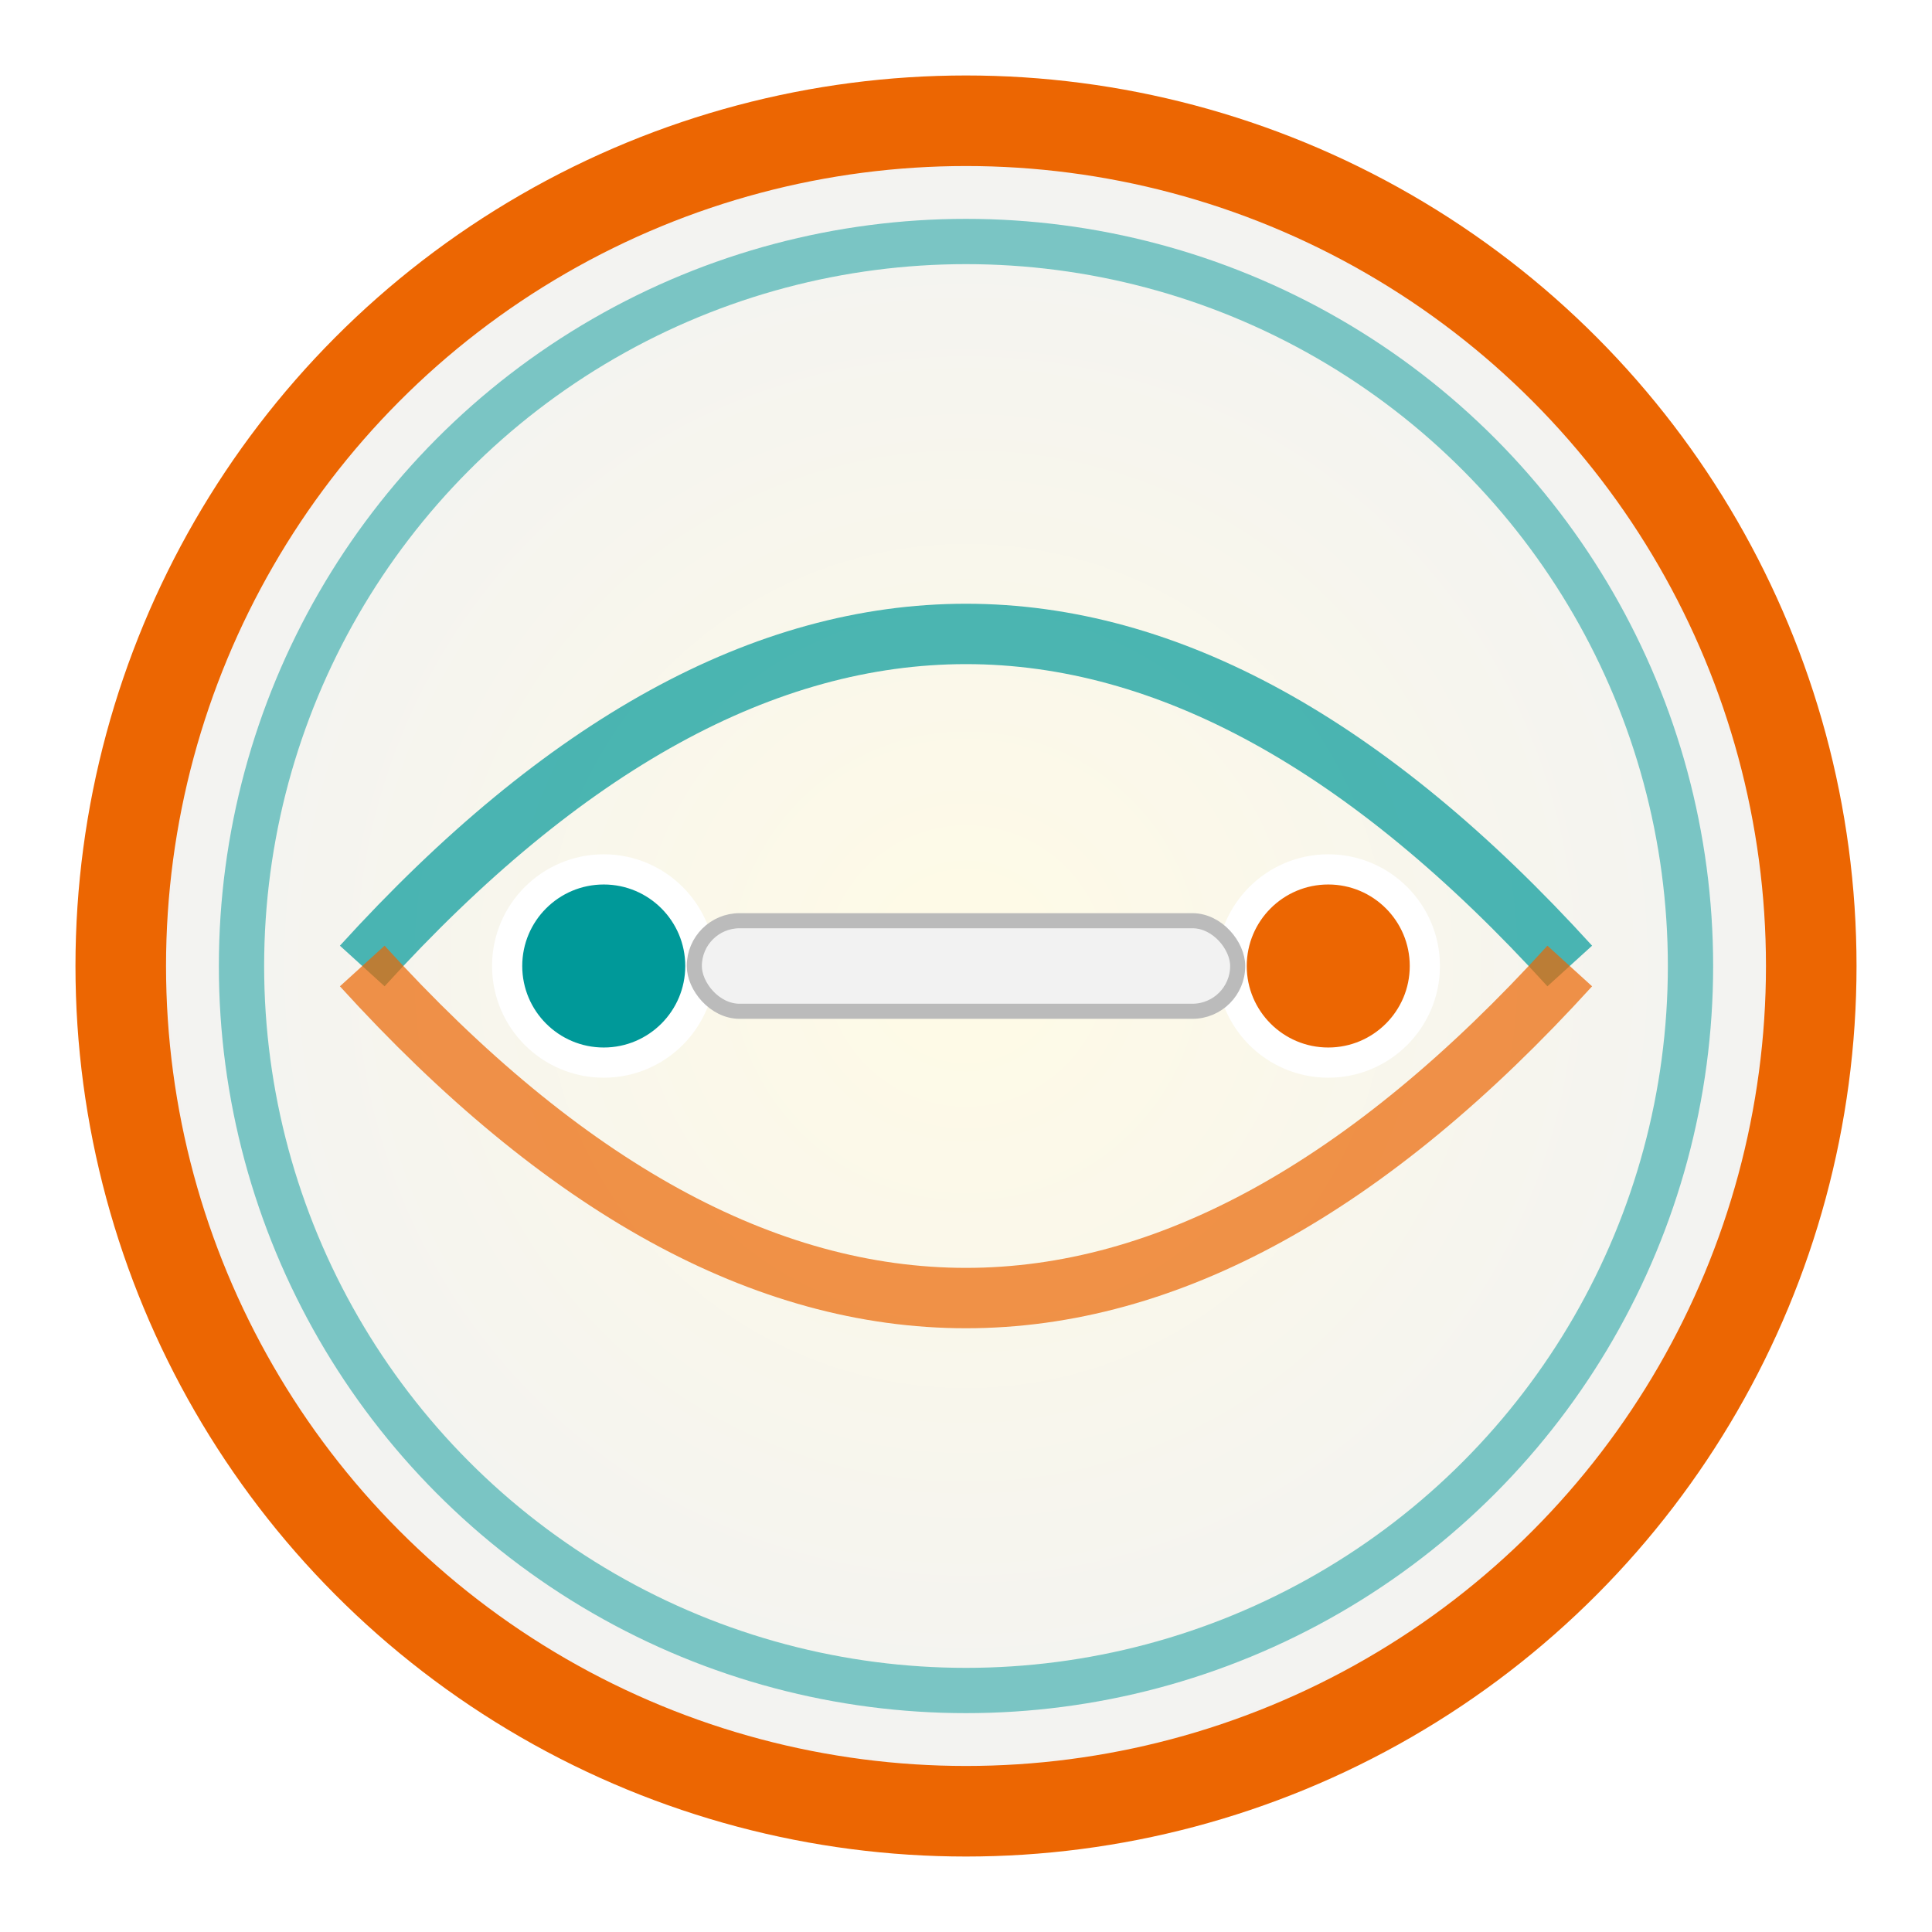 <svg xmlns="http://www.w3.org/2000/svg" viewBox="0 0 64 64">
  <defs>
    <radialGradient id="bgGradient" cx="50%" cy="50%" r="50%">
      <stop offset="0%" stop-color="#fffbe6"/>
      <stop offset="100%" stop-color="#f2f2f2"/>
    </radialGradient>
    <linearGradient id="textGradient" x1="0" y1="0" x2="0" y2="1">
      <stop offset="0%" stop-color="#009999"/>
      <stop offset="100%" stop-color="#ec6602"/>
    </linearGradient>
    <filter id="shadow" x="-20%" y="-20%" width="140%" height="140%">
      <feDropShadow dx="0" dy="2" stdDeviation="2" flood-color="#bbb"/>
    </filter>
  </defs>
  <!-- 背景圆 -->
  <circle cx="32" cy="32" r="28" fill="url(#bgGradient)" stroke="#ec6602" stroke-width="3" filter="url(#shadow)"/>
  <!-- 品牌色分割线 -->
  <path d="M12,32 Q32,10 52,32" stroke="#009999" stroke-width="2" fill="none" opacity="0.7"/>
  <path d="M12,32 Q32,54 52,32" stroke="#ec6602" stroke-width="2" fill="none" opacity="0.7"/>
  <!-- 链接符号 -->
  <circle cx="20" cy="32" r="3.2" fill="#009999" stroke="#fff" stroke-width="1"/>
  <circle cx="44" cy="32" r="3.2" fill="#ec6602" stroke="#fff" stroke-width="1"/>
  <rect x="23" y="30.5" width="18" height="3" rx="1.5" fill="#f2f2f2" stroke="#bbb" stroke-width="0.5"/>
  <!-- 外环 -->
  <circle cx="32" cy="32" r="24" fill="none" stroke="#009999" stroke-width="1.5" opacity="0.5"/>
</svg>
